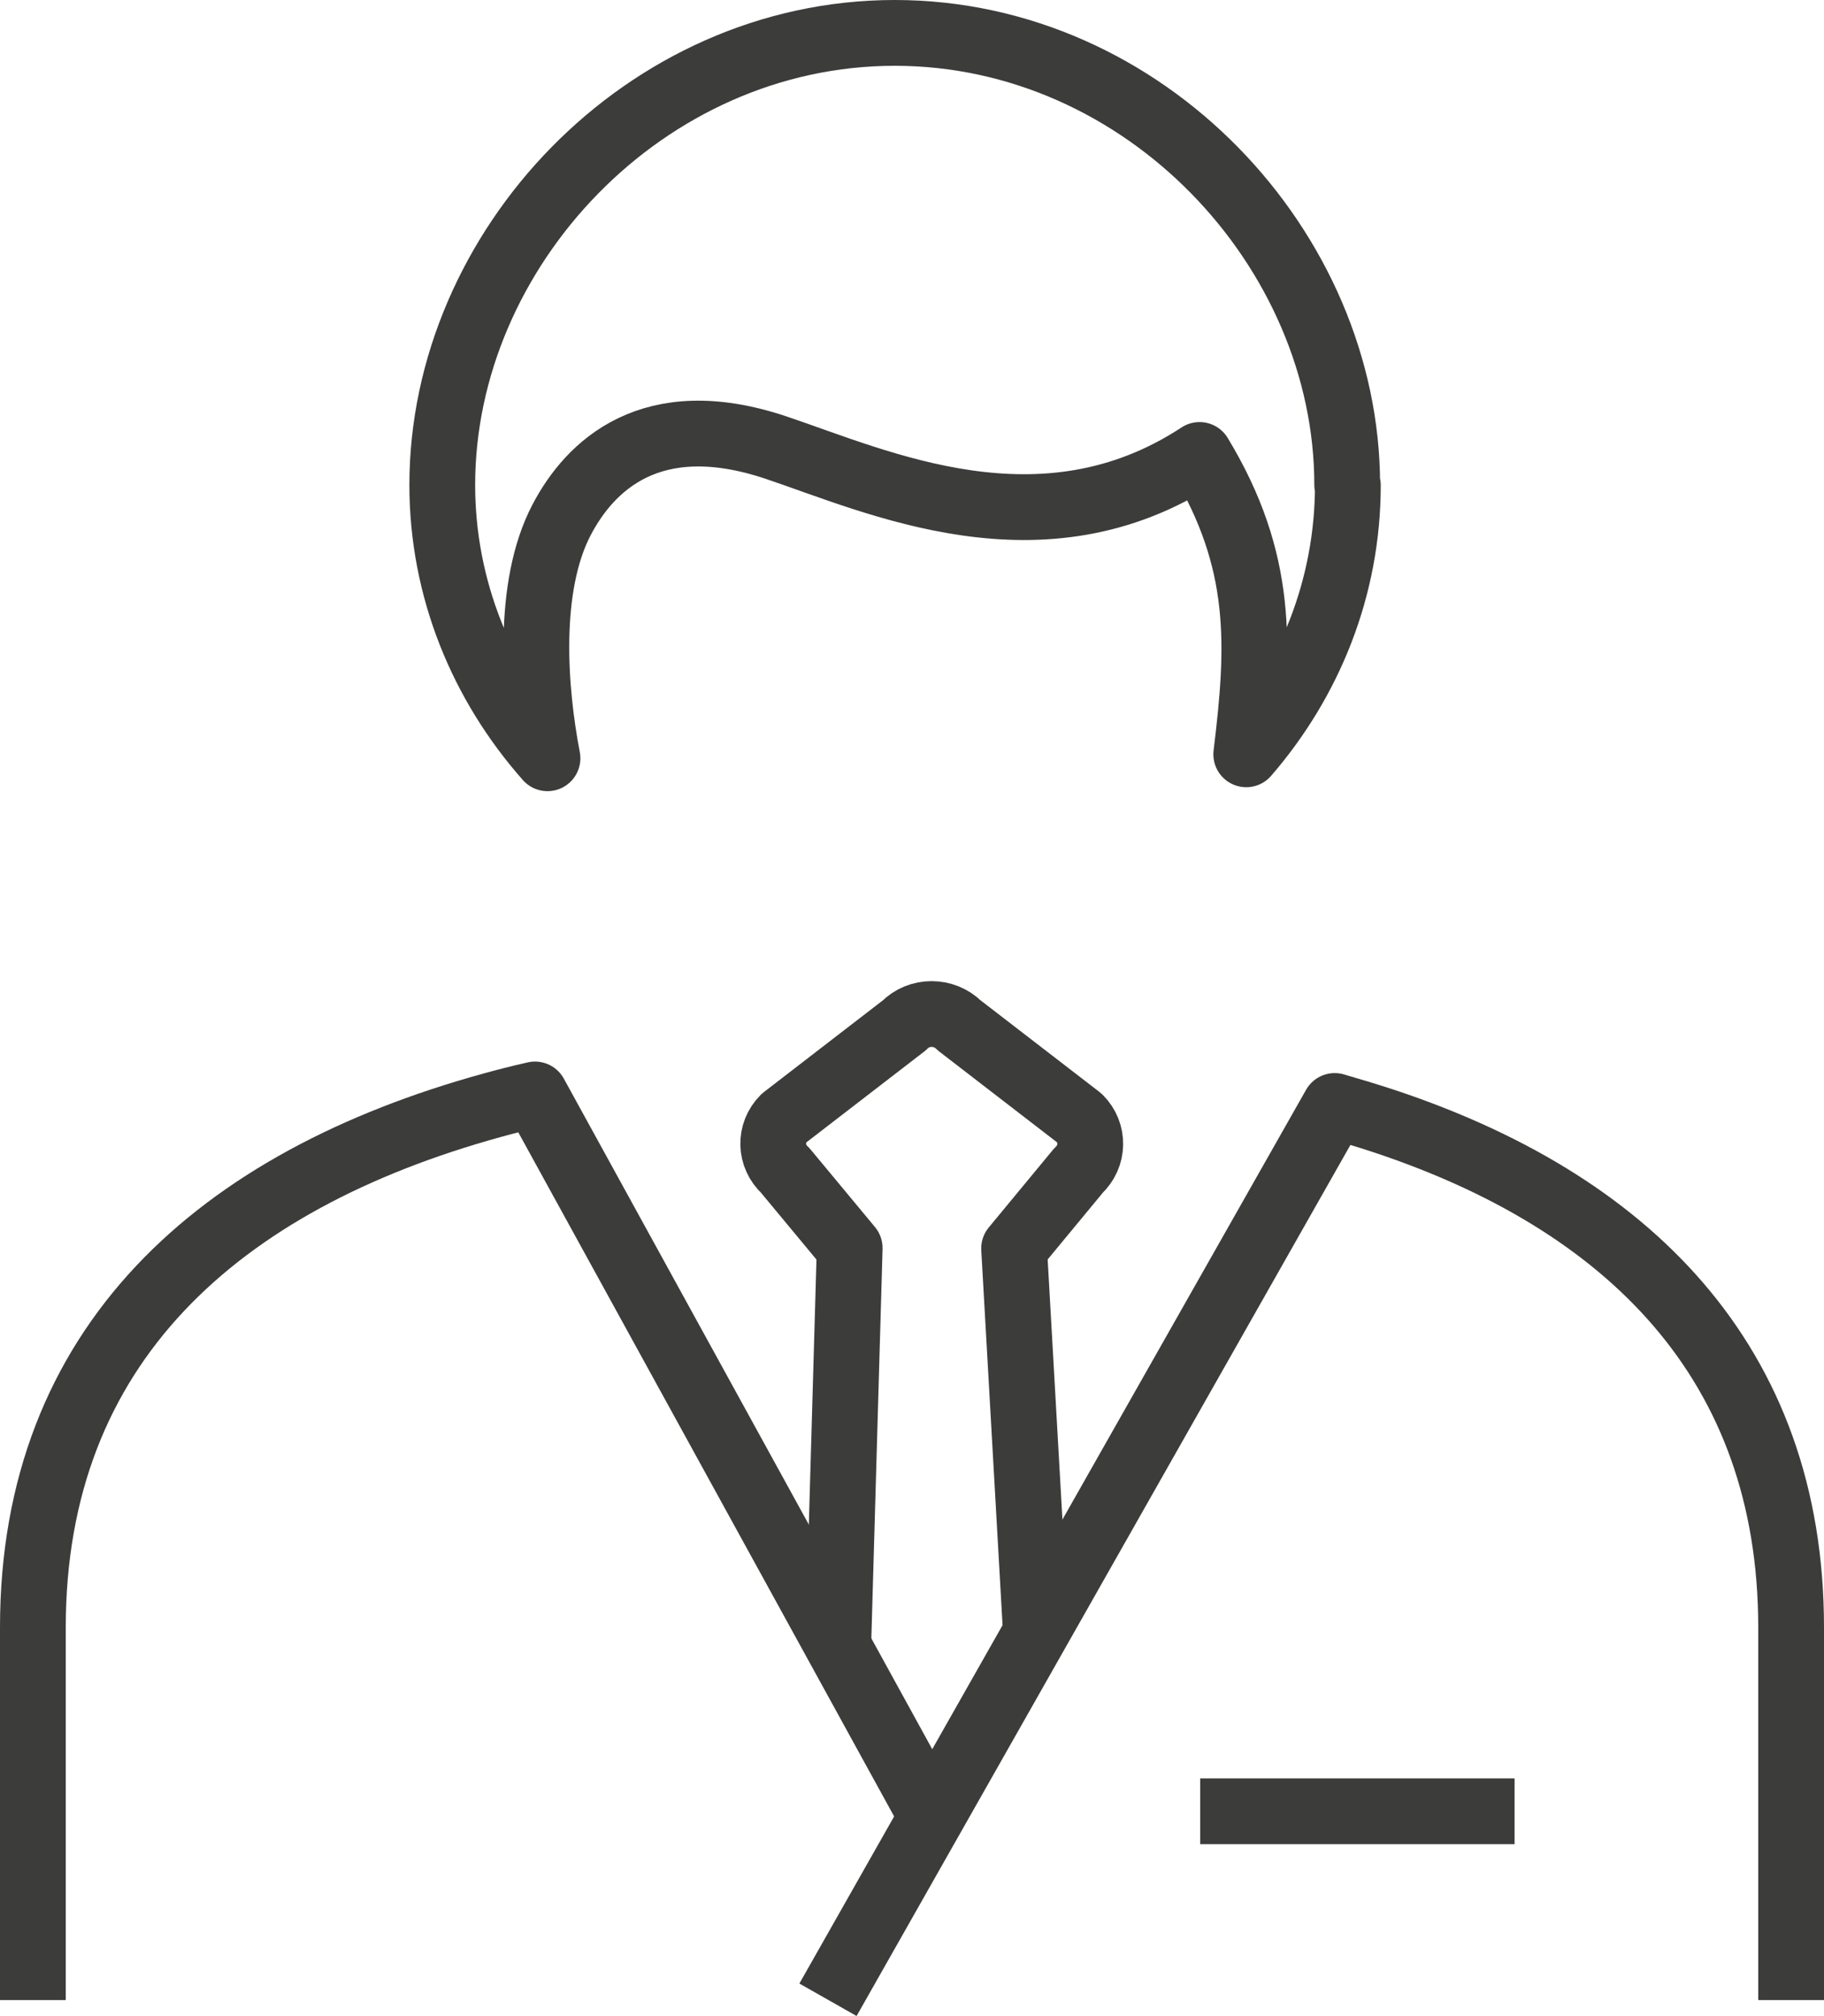 <?xml version="1.0" encoding="UTF-8"?>
<svg id="Layer_2" data-name="Layer 2" xmlns="http://www.w3.org/2000/svg" viewBox="0 0 55.47 61.29">
  <defs>
    <style>
      .cls-1 {
        fill: none;
        stroke: #3c3c3b;
        stroke-linejoin: round;
        stroke-width: 2px;
      }
    </style>
  </defs>
  <g id="Layer_1-2" data-name="Layer 1">
    <g>
      <path class="cls-1" d="m31.5,49.57l-.66-11.62,1.96-2.37c.46-.43.48-1.14.03-1.59l-3.66-2.82c-.46-.46-1.22-.46-1.67,0l-3.66,2.82c-.45.45-.43,1.16.04,1.59l1.96,2.36-.35,12.15"/>
      <path class="cls-1" d="m40.97,14.74c0-7.17-6.16-13.74-13.76-13.74s-13.76,6.57-13.76,13.74c0,3.16,1.21,6.06,3.2,8.31-.4-2.08-.64-5.21.43-7.25.86-1.64,2.72-3.46,6.5-2.2,3.11,1.04,8.1,3.38,12.9.23,1.96,3.24,1.82,5.82,1.42,9.1,1.93-2.23,3.09-5.08,3.09-8.18Z"/>
      <path class="cls-1" d="m54.47,60.8v-11.33c0-8.07-4.98-12.96-12.47-15.42-.46-.15-.93-.29-1.41-.43l-15.41,27.17"/>
      <path class="cls-1" d="m28.34,55.23l-12.07-21.96c-.44.1-.88.21-1.31.33-8.31,2.29-13.96,7.28-13.96,15.87v11.33"/>
      <line class="cls-1" x1="36.5" y1="55.06" x2="46.06" y2="55.06"/>
    </g>
  </g>
</svg>